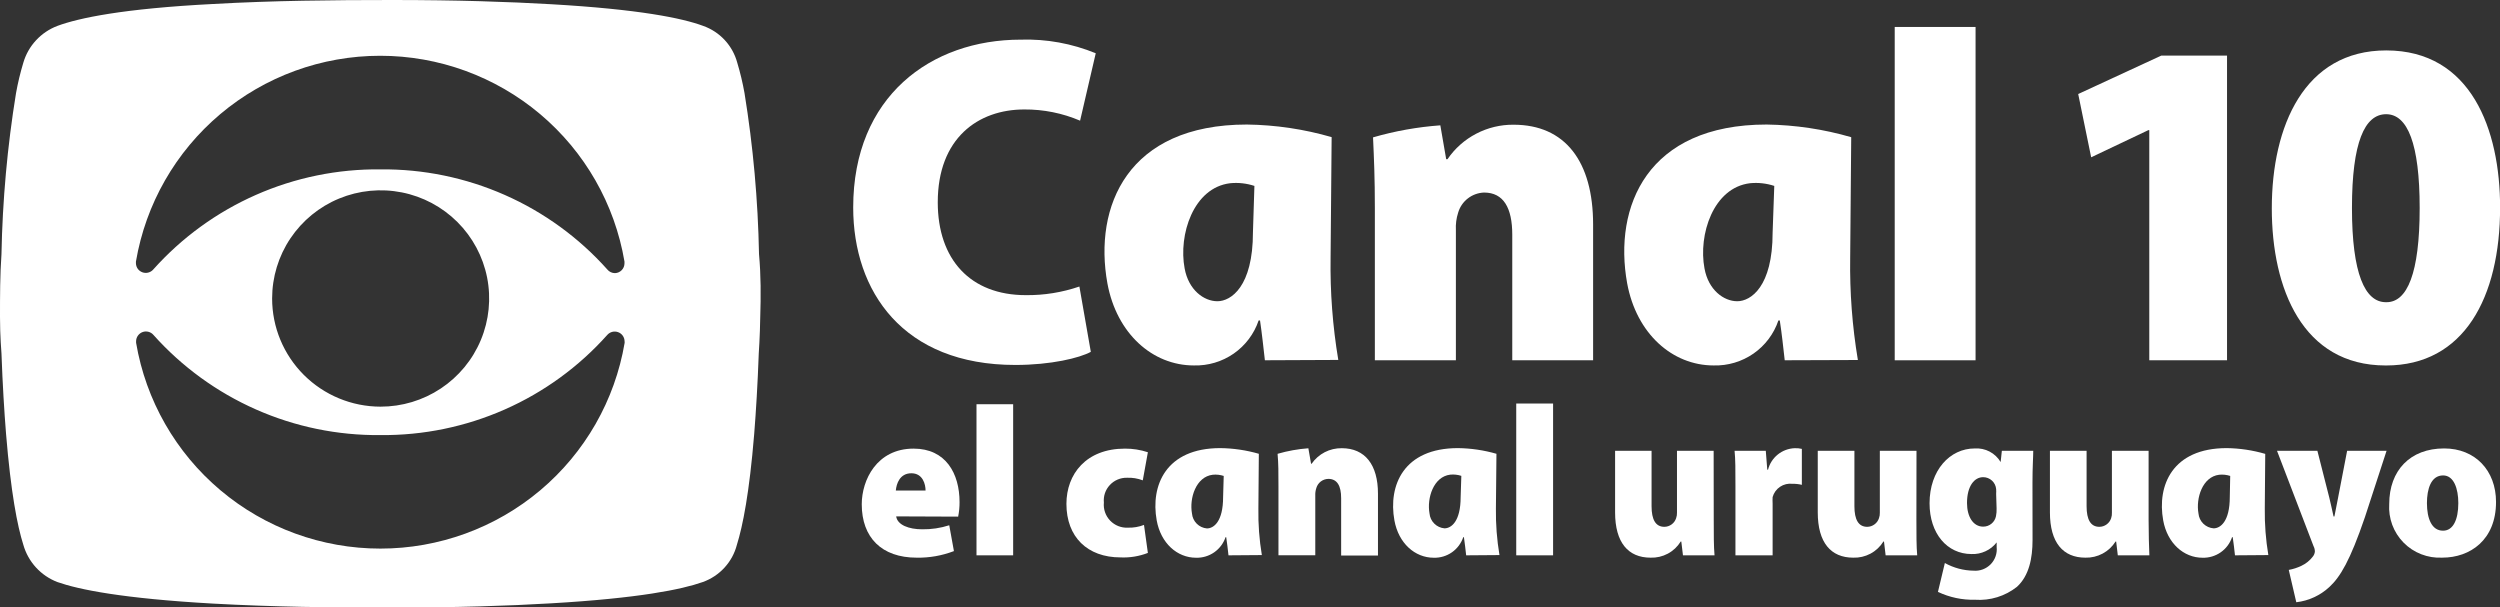 <svg width="107" height="26" viewBox="0 0 107 26" fill="none" xmlns="http://www.w3.org/2000/svg">
<rect x="0" y="0" width="107" height="26" fill="#333333" stroke="none"/>
<g clip-path="url(#clip0)">
<path d="M52.579 23.768C52.553 23.513 52.519 23.248 52.482 22.993H52.453C52.365 23.255 52.194 23.482 51.967 23.64C51.74 23.798 51.468 23.879 51.191 23.871C50.384 23.871 49.684 23.251 49.507 22.274C49.237 20.776 49.899 19.179 52.227 19.179C52.786 19.186 53.341 19.267 53.878 19.422L53.859 21.765C53.848 22.432 53.897 23.099 54.007 23.757L52.579 23.768ZM52.375 20.37C52.224 20.321 52.064 20.303 51.905 20.319C51.187 20.404 50.898 21.322 51.017 21.979C51.031 22.143 51.103 22.297 51.22 22.414C51.337 22.531 51.492 22.603 51.657 22.617C51.942 22.617 52.349 22.333 52.349 21.274L52.375 20.37Z" fill="white"/>
<path d="M62.752 23.768C62.723 23.513 62.693 23.248 62.656 22.993H62.627C62.538 23.255 62.368 23.482 62.141 23.64C61.914 23.798 61.642 23.879 61.365 23.871C60.558 23.871 59.858 23.251 59.681 22.274C59.41 20.776 60.073 19.179 62.401 19.179C62.958 19.186 63.512 19.268 64.048 19.422L64.025 21.765C64.016 22.432 64.067 23.099 64.177 23.757L62.752 23.768ZM62.545 20.367C62.392 20.317 62.231 20.299 62.071 20.315C61.353 20.4 61.065 21.318 61.183 21.975C61.197 22.14 61.27 22.294 61.387 22.41C61.504 22.527 61.658 22.599 61.824 22.613C62.108 22.613 62.516 22.329 62.516 21.27L62.545 20.367Z" fill="white"/>
<path d="M66.472 17.271H64.895V23.768H66.472V17.271Z" fill="white"/>
<path d="M54.684 19.422C55.113 19.298 55.553 19.219 55.998 19.186L56.113 19.847H56.139C56.282 19.639 56.475 19.47 56.699 19.354C56.924 19.238 57.174 19.18 57.427 19.183C58.426 19.183 58.977 19.895 58.977 21.127V23.776H57.401V21.319C57.401 20.799 57.234 20.496 56.853 20.496C56.737 20.498 56.624 20.537 56.531 20.607C56.439 20.677 56.371 20.776 56.339 20.887C56.304 20.993 56.289 21.104 56.294 21.215V23.765H54.718V20.813C54.718 20.212 54.718 19.851 54.681 19.43" fill="white"/>
<path d="M38.356 22.101C38.408 22.47 38.904 22.654 39.466 22.654C39.86 22.66 40.253 22.602 40.628 22.481L40.828 23.587C40.319 23.782 39.778 23.878 39.233 23.868C37.734 23.868 36.883 23.005 36.883 21.584C36.883 20.548 37.523 19.201 39.103 19.201C40.48 19.201 41.069 20.264 41.069 21.492C41.07 21.7 41.05 21.908 41.009 22.112L38.356 22.101ZM39.614 20.994C39.614 20.739 39.503 20.256 39.007 20.256C38.511 20.256 38.367 20.703 38.341 20.994H39.614Z" fill="white"/>
<path d="M43.363 17.301H41.794V23.768H43.363V17.301Z" fill="white"/>
<path d="M49.129 23.665C48.757 23.809 48.359 23.875 47.96 23.857C46.539 23.857 45.643 22.982 45.643 21.566C45.643 20.293 46.483 19.201 48.149 19.201C48.482 19.199 48.813 19.252 49.129 19.356L48.911 20.559C48.695 20.476 48.465 20.438 48.234 20.448C48.096 20.445 47.96 20.472 47.834 20.525C47.708 20.579 47.594 20.658 47.501 20.759C47.407 20.859 47.336 20.978 47.292 21.107C47.248 21.237 47.233 21.374 47.246 21.511C47.232 21.651 47.249 21.793 47.296 21.926C47.342 22.06 47.417 22.181 47.515 22.283C47.613 22.385 47.732 22.465 47.864 22.517C47.995 22.569 48.137 22.592 48.278 22.584C48.512 22.591 48.745 22.551 48.963 22.466L49.129 23.665Z" fill="white"/>
<path d="M95.657 23.768C95.627 23.513 95.601 23.248 95.561 22.993H95.531C95.443 23.255 95.273 23.482 95.045 23.64C94.818 23.798 94.546 23.879 94.269 23.871C93.462 23.871 92.763 23.251 92.585 22.274C92.315 20.776 92.977 19.179 95.305 19.179C95.863 19.187 96.417 19.27 96.952 19.426L96.933 21.765C96.924 22.432 96.975 23.099 97.085 23.757L95.657 23.768ZM95.453 20.37C95.302 20.321 95.142 20.303 94.983 20.319C94.265 20.404 93.977 21.322 94.095 21.979C94.11 22.144 94.184 22.298 94.302 22.414C94.421 22.53 94.577 22.601 94.743 22.613C95.028 22.613 95.435 22.329 95.435 21.27L95.453 20.37Z" fill="white"/>
<path d="M73.348 22.241C73.348 22.876 73.348 23.385 73.382 23.769H72.031L71.96 23.178H71.934C71.799 23.397 71.609 23.576 71.382 23.697C71.155 23.818 70.9 23.877 70.643 23.868C69.688 23.868 69.126 23.223 69.126 21.932V19.294H70.687V21.666C70.687 22.241 70.861 22.548 71.235 22.548C71.347 22.547 71.456 22.511 71.547 22.444C71.637 22.378 71.704 22.285 71.738 22.179C71.765 22.103 71.778 22.023 71.775 21.943V19.294H73.344L73.348 22.241Z" fill="white"/>
<path d="M74.277 20.802C74.277 20.094 74.277 19.666 74.24 19.294H75.576L75.639 20.102H75.672C75.737 19.847 75.883 19.62 76.087 19.455C76.292 19.289 76.545 19.194 76.808 19.183C76.913 19.178 77.017 19.188 77.119 19.212V20.751C76.988 20.719 76.854 20.704 76.719 20.707C76.533 20.684 76.344 20.729 76.188 20.833C76.032 20.937 75.918 21.094 75.868 21.275C75.863 21.368 75.863 21.462 75.868 21.555V23.768H74.277V20.802Z" fill="white"/>
<path d="M82.022 22.241C82.022 22.876 82.022 23.385 82.056 23.769H80.705L80.635 23.178H80.609C80.474 23.397 80.283 23.576 80.056 23.697C79.829 23.818 79.574 23.877 79.317 23.868C78.362 23.868 77.8 23.223 77.8 21.932V19.294H79.369V21.666C79.369 22.241 79.543 22.548 79.917 22.548C80.029 22.547 80.138 22.511 80.228 22.444C80.319 22.378 80.386 22.285 80.42 22.179C80.448 22.103 80.46 22.023 80.457 21.943V19.294H82.026L82.022 22.241Z" fill="white"/>
<path d="M86.993 23.112C86.993 23.894 86.845 24.639 86.327 25.115C85.819 25.517 85.179 25.715 84.532 25.669C83.984 25.683 83.44 25.568 82.944 25.333L83.24 24.097C83.616 24.307 84.039 24.419 84.469 24.425C84.604 24.436 84.739 24.417 84.866 24.369C84.992 24.322 85.106 24.247 85.201 24.151C85.295 24.054 85.367 23.938 85.411 23.811C85.456 23.684 85.471 23.549 85.457 23.415V23.215C85.331 23.378 85.167 23.508 84.979 23.594C84.792 23.681 84.587 23.722 84.38 23.713C83.34 23.713 82.585 22.839 82.585 21.541C82.585 20.131 83.451 19.194 84.517 19.194C84.739 19.179 84.96 19.225 85.156 19.328C85.352 19.431 85.516 19.587 85.628 19.777L85.679 19.294H87.023C87.023 19.574 86.99 19.958 86.99 20.666L86.993 23.112ZM85.435 21.139C85.44 21.07 85.44 21.001 85.435 20.932C85.423 20.793 85.359 20.664 85.257 20.57C85.154 20.476 85.02 20.423 84.88 20.423C84.51 20.423 84.188 20.792 84.188 21.53C84.188 22.112 84.451 22.54 84.88 22.54C85.009 22.541 85.135 22.497 85.234 22.415C85.334 22.334 85.403 22.22 85.428 22.094C85.45 21.983 85.459 21.871 85.454 21.758L85.435 21.139Z" fill="white"/>
<path d="M91.96 22.241C91.96 22.876 91.978 23.385 91.993 23.769H90.642L90.572 23.178H90.546C90.409 23.395 90.218 23.573 89.992 23.694C89.765 23.815 89.511 23.875 89.254 23.868C88.299 23.868 87.737 23.223 87.737 21.932V19.294H89.306V21.666C89.306 22.241 89.48 22.548 89.854 22.548C89.966 22.547 90.075 22.511 90.165 22.444C90.256 22.378 90.323 22.285 90.357 22.179C90.383 22.103 90.394 22.023 90.39 21.943V19.294H91.96V22.241Z" fill="white"/>
<path d="M99.184 19.294L99.695 21.304C99.757 21.552 99.824 21.876 99.876 22.105H99.913C99.965 21.869 100.017 21.541 100.068 21.312L100.457 19.294H102.145L101.219 22.134C100.579 24.009 100.161 24.691 99.702 25.119C99.311 25.484 98.813 25.715 98.281 25.776L97.959 24.392C98.145 24.359 98.325 24.3 98.496 24.219C98.695 24.126 98.868 23.985 98.999 23.809C99.043 23.75 99.07 23.68 99.077 23.606C99.076 23.524 99.056 23.443 99.017 23.37L97.456 19.294H99.184Z" fill="white"/>
<path d="M104.521 23.867C104.216 23.882 103.912 23.832 103.628 23.721C103.344 23.611 103.086 23.441 102.873 23.224C102.659 23.007 102.494 22.747 102.388 22.462C102.283 22.177 102.239 21.872 102.259 21.569C102.259 20.141 103.151 19.193 104.609 19.193C105.942 19.193 106.83 20.141 106.83 21.484C106.83 23.111 105.72 23.867 104.532 23.867H104.521ZM104.565 22.713C104.991 22.713 105.216 22.248 105.216 21.532C105.216 20.912 105.024 20.348 104.565 20.348C104.043 20.348 103.873 20.938 103.873 21.532C103.873 22.204 104.084 22.713 104.558 22.713H104.565Z" fill="white"/>
<path d="M54.137 15.419C54.074 14.859 54.011 14.276 53.929 13.715H53.87C53.676 14.29 53.302 14.787 52.803 15.134C52.304 15.48 51.706 15.658 51.098 15.641C49.325 15.641 47.793 14.276 47.397 12.129C46.801 8.838 48.256 5.33 53.367 5.33C54.595 5.346 55.815 5.527 56.994 5.869L56.949 11.033C56.927 12.497 57.037 13.96 57.279 15.405L54.137 15.419ZM53.689 7.957C53.355 7.847 53.002 7.808 52.653 7.842C51.072 8.03 50.432 10.056 50.702 11.487C50.869 12.409 51.524 12.893 52.105 12.893C52.686 12.893 53.626 12.269 53.626 9.941L53.689 7.957Z" fill="white"/>
<path d="M76.386 15.419C76.323 14.859 76.261 14.276 76.175 13.715H76.116C75.922 14.29 75.548 14.787 75.049 15.134C74.55 15.48 73.952 15.658 73.344 15.641C71.572 15.641 70.039 14.276 69.643 12.129C69.047 8.838 70.502 5.33 75.613 5.33C76.838 5.348 78.056 5.53 79.232 5.872L79.188 11.037C79.166 12.501 79.276 13.964 79.517 15.408L76.386 15.419ZM75.939 7.957C75.605 7.847 75.252 7.808 74.902 7.842C73.322 8.03 72.682 10.056 72.952 11.487C73.118 12.409 73.774 12.893 74.355 12.893C74.936 12.893 75.868 12.269 75.868 9.96L75.939 7.957Z" fill="white"/>
<path d="M46.687 15.059C46.209 15.321 44.984 15.62 43.456 15.62C38.645 15.62 36.517 12.469 36.517 8.88C36.517 4.125 39.847 1.697 43.685 1.697C44.785 1.662 45.88 1.861 46.898 2.28L46.228 5.165C45.473 4.842 44.659 4.679 43.837 4.685C41.868 4.685 40.136 5.91 40.136 8.658C40.136 11.104 41.531 12.632 43.904 12.632C44.684 12.641 45.46 12.516 46.198 12.263L46.687 15.059Z" fill="white"/>
<path d="M84.554 1.154H81.094V15.42H84.554V1.154Z" fill="white"/>
<path d="M91.989 5.57H91.949L89.502 6.732L88.947 4.024L92.504 2.379H95.317V15.419H91.989V5.57Z" fill="white"/>
<path d="M102.107 15.642C98.551 15.642 97.233 12.351 97.233 8.92C97.233 5.39 98.629 2.158 102.13 2.158C105.764 2.158 107.004 5.548 107.004 8.88C107.004 12.731 105.457 15.642 102.13 15.642H102.107ZM102.144 12.934C103.025 12.934 103.562 11.709 103.562 8.902C103.562 6.153 103.044 4.888 102.126 4.888C101.208 4.888 100.664 6.091 100.664 8.902C100.664 11.713 101.219 12.934 102.115 12.934H102.144Z" fill="white"/>
<path d="M58.763 5.88C59.703 5.608 60.669 5.435 61.646 5.364L61.897 6.814H61.953C62.266 6.354 62.689 5.979 63.183 5.722C63.677 5.464 64.227 5.332 64.784 5.338C66.982 5.338 68.185 6.902 68.185 9.61V15.42H64.725V10.045C64.725 8.902 64.355 8.241 63.518 8.241C63.266 8.25 63.022 8.338 62.823 8.493C62.623 8.648 62.478 8.862 62.408 9.105C62.331 9.343 62.299 9.593 62.312 9.842V15.42H58.844V8.92C58.844 7.596 58.807 6.803 58.766 5.88" fill="white"/>
<path d="M32.486 10.879C32.442 8.569 32.235 6.265 31.865 3.984C31.786 3.544 31.683 3.11 31.554 2.682C31.457 2.321 31.273 1.989 31.018 1.714C30.764 1.44 30.446 1.231 30.092 1.107C29.196 0.775 27.357 0.398 23.593 0.181C21.798 0.077 19.567 0 16.791 0C14.237 0 11.684 0.026 9.134 0.17C5.252 0.369 3.372 0.771 2.461 1.107C2.112 1.239 1.798 1.449 1.544 1.723C1.29 1.996 1.104 2.324 0.999 2.682C0.869 3.112 0.764 3.549 0.685 3.991C0.315 6.27 0.107 8.571 0.063 10.879C0 11.775 0 12.672 0 13.568C0 14.387 0.063 15.125 0.063 15.125C0.111 16.457 0.181 17.596 0.259 18.57C0.466 21.083 0.74 22.503 0.999 23.318C1.101 23.678 1.286 24.01 1.539 24.287C1.792 24.564 2.107 24.778 2.457 24.912C3.368 25.233 5.248 25.616 9.119 25.834C11.669 25.974 14.226 26.011 16.776 26.004C19.552 26.004 21.783 25.93 23.578 25.823C27.342 25.605 29.181 25.229 30.077 24.912C30.433 24.785 30.752 24.574 31.007 24.296C31.262 24.018 31.445 23.683 31.539 23.318C31.791 22.51 32.072 21.105 32.279 18.581C32.357 17.604 32.427 16.46 32.475 15.125C32.475 15.125 32.527 14.387 32.538 13.579C32.568 12.675 32.568 11.775 32.486 10.879ZM26.735 14.671C26.318 17.134 25.039 19.37 23.125 20.983C21.211 22.595 18.786 23.48 16.28 23.48C13.774 23.48 11.349 22.595 9.435 20.983C7.521 19.37 6.242 17.134 5.825 14.671C5.823 14.647 5.823 14.622 5.825 14.597C5.827 14.513 5.855 14.43 5.905 14.362C5.955 14.293 6.024 14.241 6.104 14.212C6.184 14.183 6.271 14.179 6.353 14.201C6.436 14.222 6.51 14.268 6.565 14.332C7.784 15.697 9.282 16.786 10.958 17.526C12.635 18.267 14.451 18.64 16.284 18.622C18.115 18.639 19.929 18.265 21.603 17.526C23.277 16.787 24.774 15.699 25.991 14.335C26.047 14.271 26.121 14.226 26.203 14.204C26.286 14.183 26.373 14.187 26.453 14.216C26.533 14.244 26.602 14.296 26.652 14.365C26.702 14.434 26.729 14.516 26.732 14.601C26.735 14.624 26.736 14.648 26.735 14.671ZM11.647 12.775C11.647 11.859 11.919 10.964 12.43 10.202C12.941 9.441 13.666 8.847 14.516 8.497C15.365 8.147 16.299 8.056 17.2 8.235C18.101 8.414 18.929 8.856 19.578 9.504C20.227 10.152 20.669 10.978 20.848 11.876C21.026 12.775 20.933 13.706 20.58 14.552C20.228 15.398 19.631 16.12 18.866 16.628C18.102 17.136 17.203 17.406 16.284 17.405C15.053 17.403 13.874 16.914 13.004 16.046C12.135 15.178 11.647 14.002 11.647 12.775ZM26.321 11.69C26.258 11.69 26.197 11.676 26.14 11.649C26.084 11.623 26.034 11.584 25.995 11.536C24.777 10.171 23.28 9.083 21.605 8.344C19.93 7.605 18.116 7.231 16.284 7.249C14.45 7.229 12.632 7.602 10.955 8.341C9.277 9.081 7.778 10.17 6.558 11.536C6.502 11.6 6.428 11.645 6.346 11.666C6.264 11.688 6.177 11.684 6.097 11.655C6.017 11.627 5.947 11.574 5.897 11.506C5.848 11.437 5.82 11.355 5.818 11.27C5.816 11.245 5.816 11.221 5.818 11.196C6.235 8.733 7.514 6.497 9.428 4.884C11.342 3.272 13.767 2.387 16.273 2.387C18.779 2.387 21.204 3.272 23.118 4.884C25.032 6.497 26.311 8.733 26.728 11.196C26.73 11.221 26.73 11.245 26.728 11.27C26.728 11.379 26.686 11.484 26.61 11.562C26.534 11.641 26.43 11.687 26.321 11.69Z" fill="white"/>
</g>
<defs>
<clipPath id="clip0">
<rect width="107" height="26" fill="white"/>
</clipPath>
</defs>
</svg>

